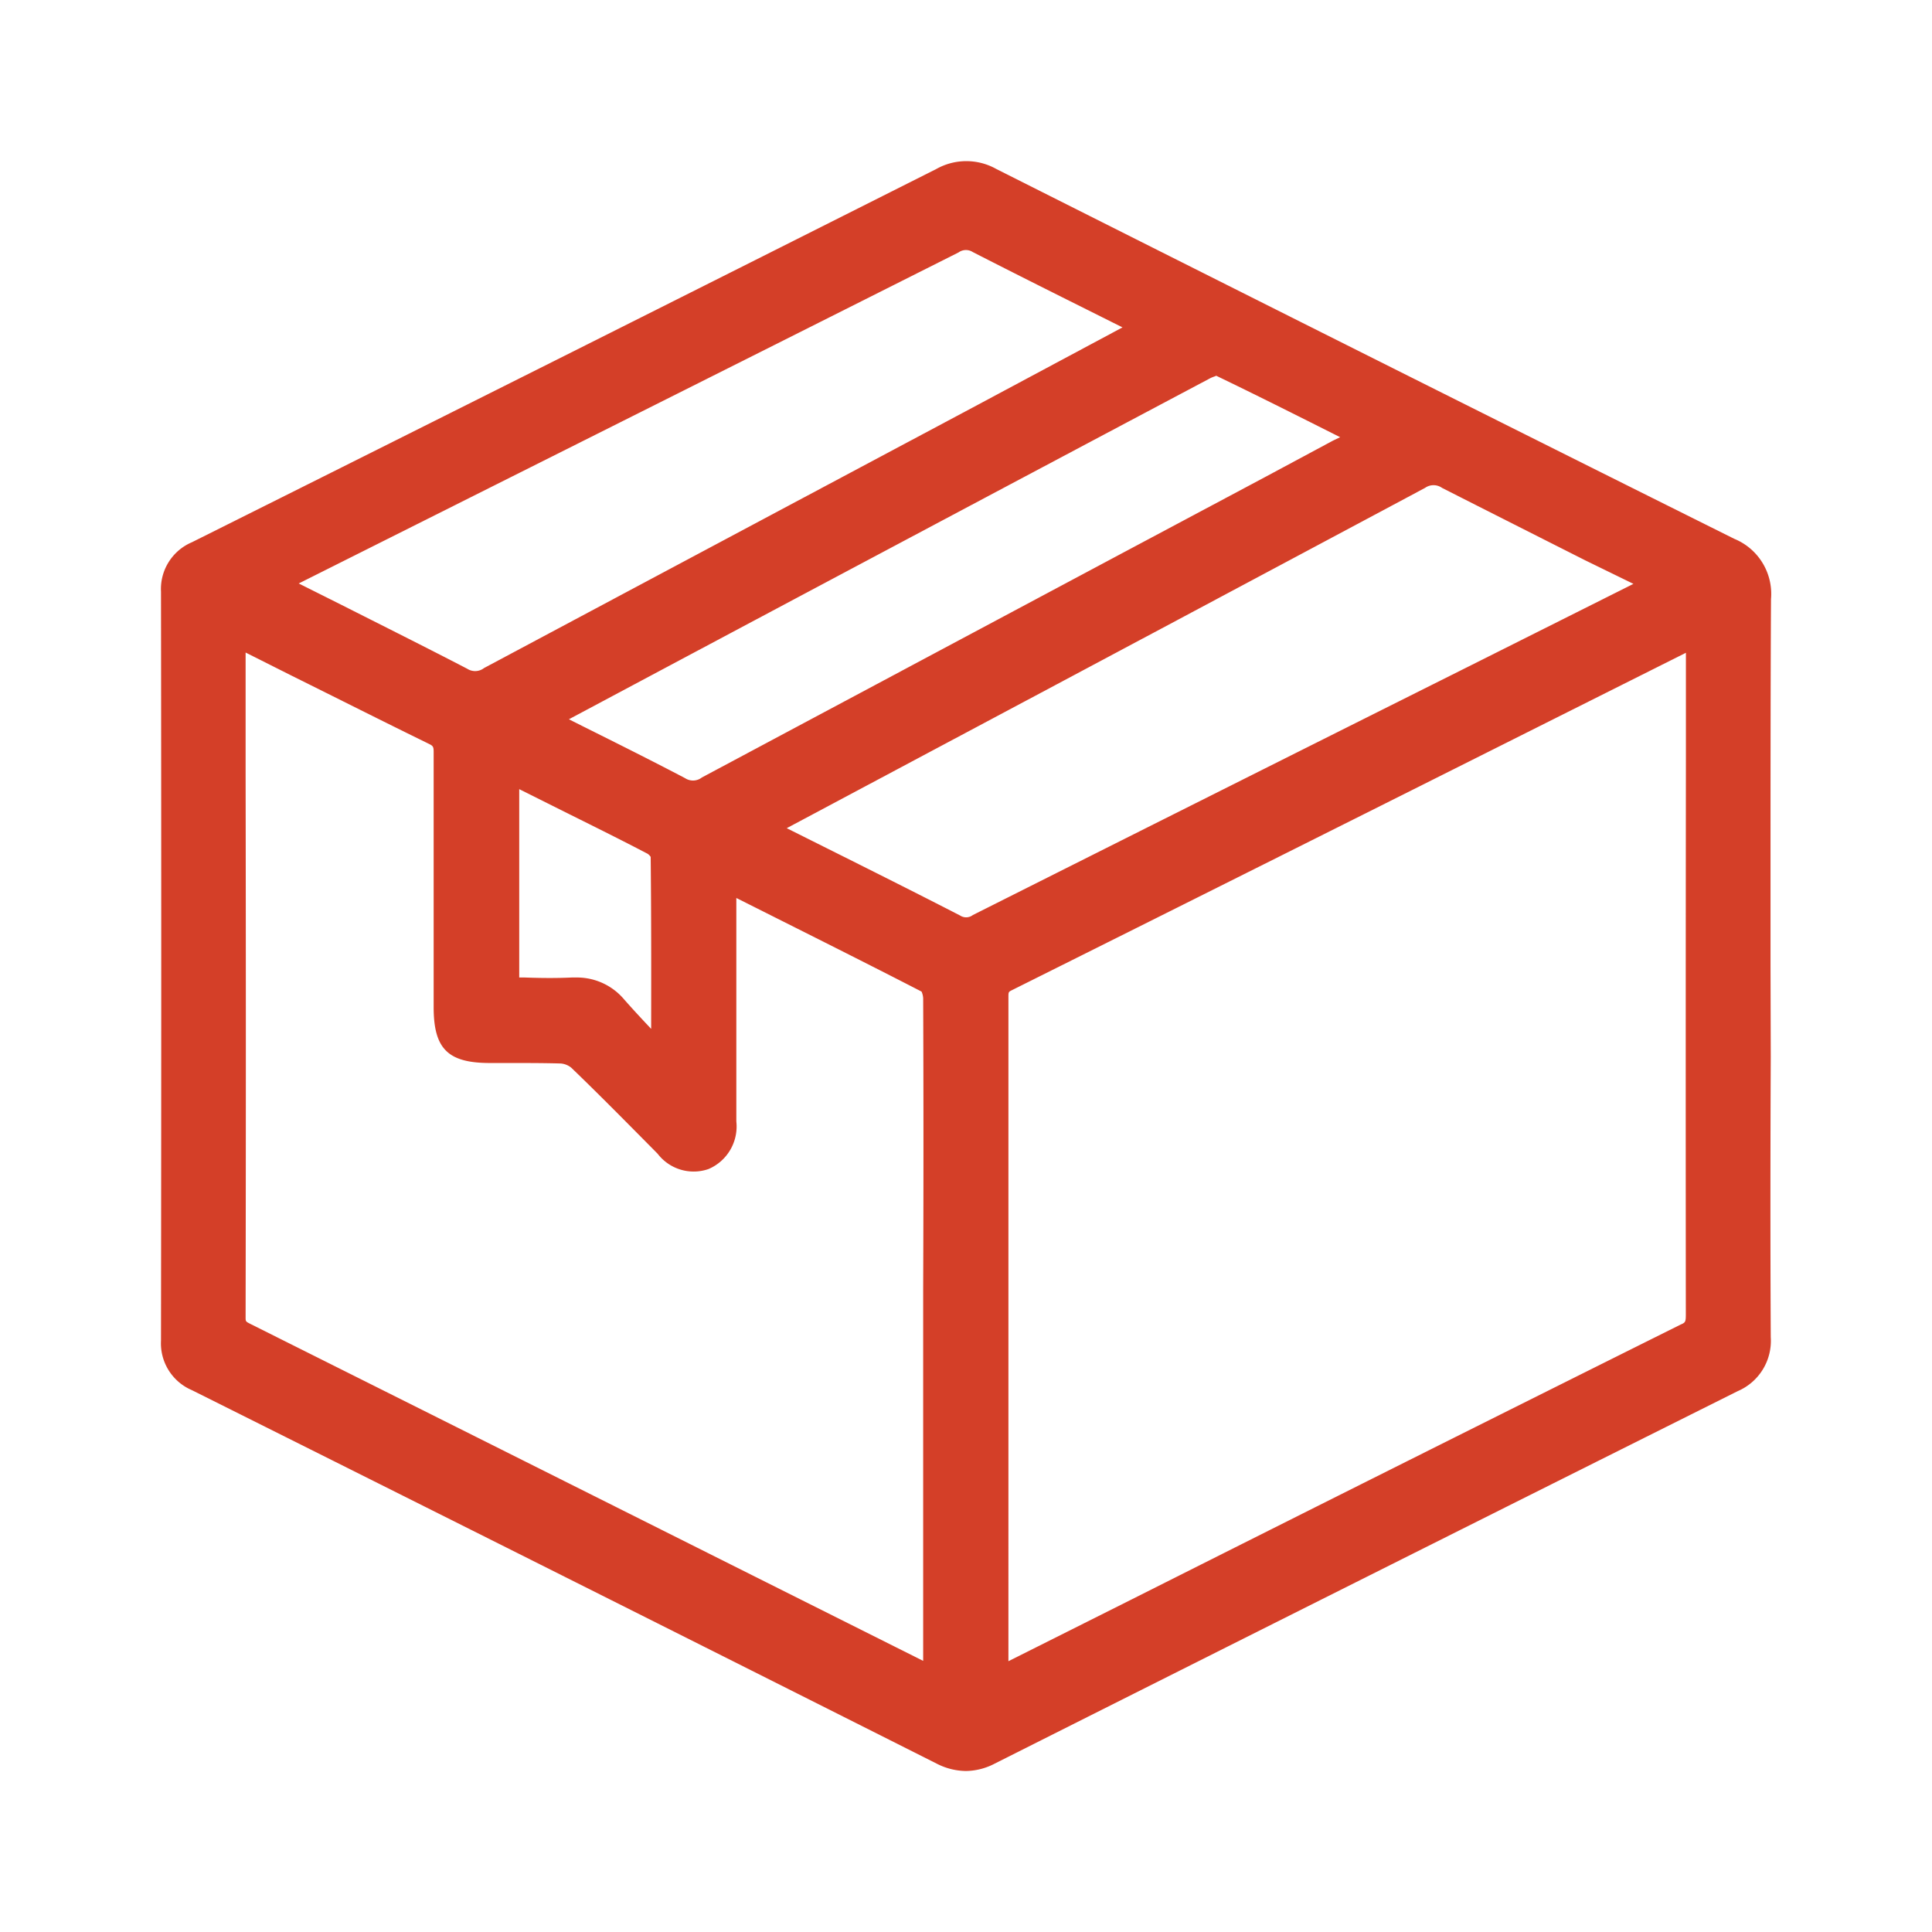 <?xml version="1.0" encoding="UTF-8"?> <svg xmlns="http://www.w3.org/2000/svg" width="24" height="24" viewBox="0 0 24 24"><g id="icon_nav_design" transform="translate(-1256 -26)"><rect id="矩形_102" data-name="矩形 102" width="24" height="24" transform="translate(1256 26)" fill="#d43f28" opacity="0"></rect><path id="路径_43" data-name="路径 43" d="M32.994,23V21.831c0-1.13,0-2.259.006-3.389a.739.739,0,0,0-.455-.748c-2.671-1.331-5.584-2.791-9.169-4.595a.76.76,0,0,0-.744,0q-4.62,2.326-9.248,4.637a.631.631,0,0,0-.384.616q.006,4.65,0,9.3a.632.632,0,0,0,.384.617q4.629,2.313,9.251,4.639A.811.811,0,0,0,23,33a.792.792,0,0,0,.359-.093q4.611-2.319,9.228-4.626a.679.679,0,0,0,.41-.669c-.006-1.161-.005-2.322,0-3.483ZM31.942,27.33c0,.092-.007.1-.064.124q-3.411,1.7-6.817,3.413l-1.534.769V29.766q0-3.188,0-6.375c0-.069,0-.069.046-.092q3.406-1.7,6.81-3.408l1.56-.782v1.3Q31.939,23.87,31.942,27.33ZM19.083,21.645c.007.67.007,1.34.006,2.011v.125c-.113-.12-.226-.241-.335-.365a.765.765,0,0,0-.6-.273H18.1c-.192.009-.383.007-.578,0H17.45v-2.34l.628.314c.324.161.648.322.969.49A.143.143,0,0,1,19.083,21.645Zm8.475-5.171-.835.448-1.757.936q-2.624,1.4-5.247,2.8a.179.179,0,0,1-.208.009c-.417-.219-.838-.429-1.271-.645l-.173-.087.047-.025Q22.071,17.8,26.031,15.7c.035-.019.079-.029.076-.033.482.232.96.472,1.457.722l.084.042Zm-4.47-.414q-3.037,1.618-6.074,3.238a.181.181,0,0,1-.209.01c-.522-.271-1.049-.534-1.575-.8l-.519-.26,3.559-1.784q2.319-1.162,4.637-2.328a.157.157,0,0,1,.177-.005c.531.272,1.064.538,1.61.811l.25.125Zm-6.769,4.176c.062.03.069.036.068.119,0,.8,0,1.6,0,2.405v.751c0,.518.177.694.7.694h.248c.21,0,.421,0,.63.006a.237.237,0,0,1,.131.052c.341.328.673.665,1.005,1l.069.07a.563.563,0,0,0,.632.189.575.575,0,0,0,.345-.591c0-.7,0-1.39,0-2.086v-.69l.239.12c.7.352,1.385.694,2.062,1.043a.236.236,0,0,1,.02.083q.007,1.8,0,3.61v4.621l-2.124-1.064q-3.116-1.562-6.234-3.122c-.059-.03-.059-.031-.059-.083q.006-3.387,0-6.774V19.106l.581.292C15.2,19.68,15.757,19.961,16.319,20.236Zm14.972-1.983-2.013,1.009q-3.1,1.551-6.193,3.105a.136.136,0,0,1-.158.006c-.554-.285-1.11-.563-1.666-.841l-.488-.244,1.815-.967q3.058-1.628,6.114-3.26a.183.183,0,0,1,.212,0c.591.3,1.185.6,1.779.9Z" transform="translate(1245 15)" fill="#d43f28"></path></g></svg> 